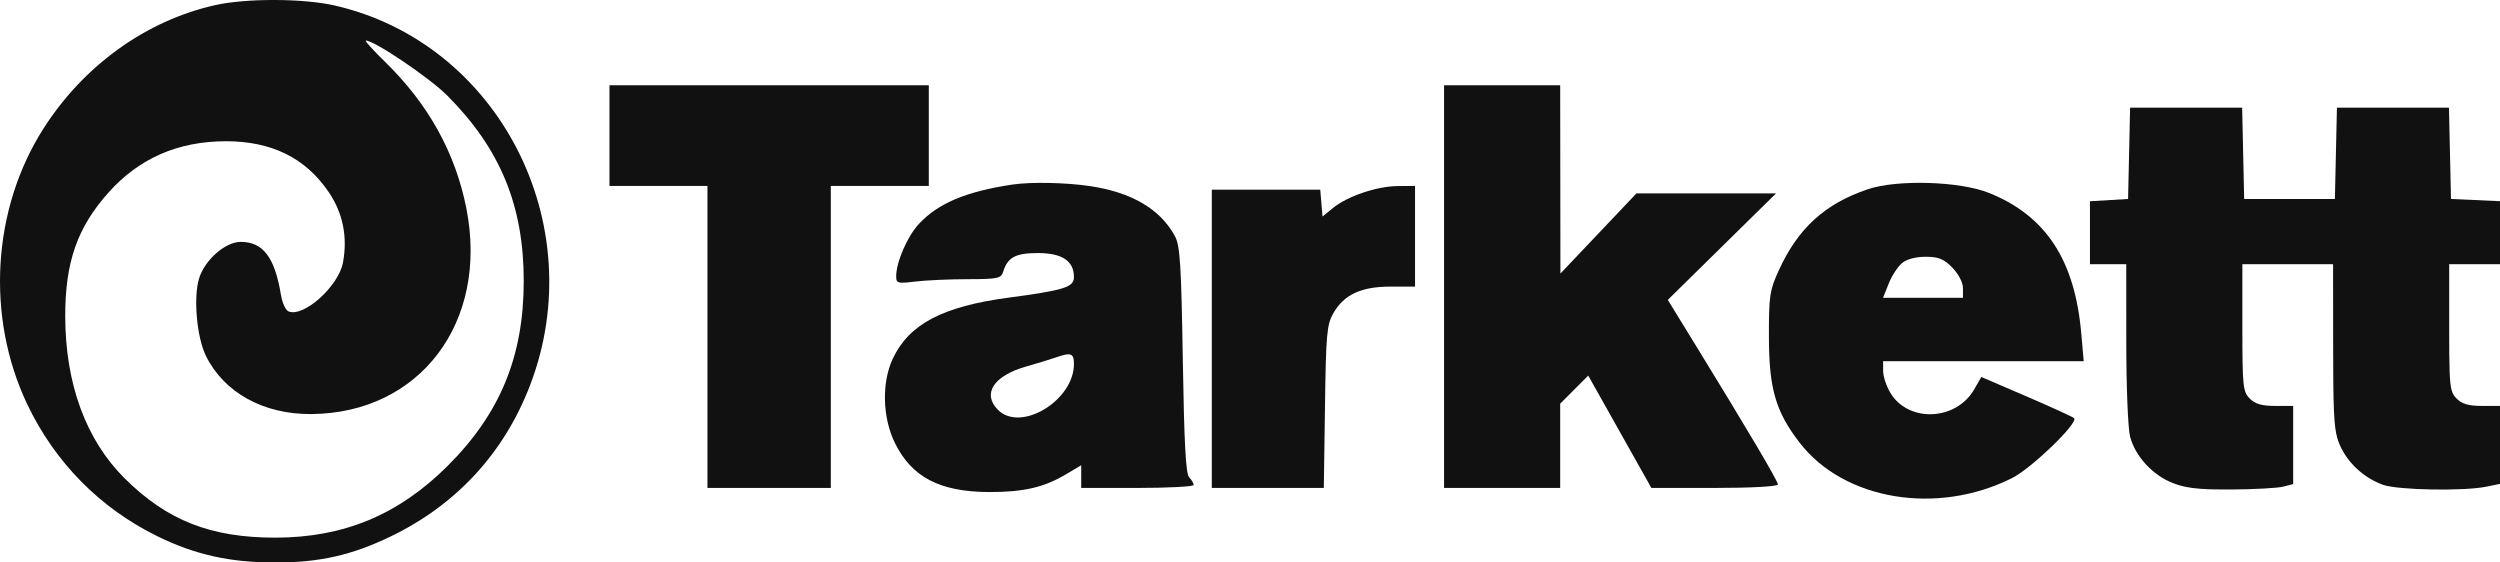 <?xml version="1.0" encoding="UTF-8"?> <svg xmlns="http://www.w3.org/2000/svg" width="120" height="27" viewBox="0 0 120 27" fill="none"><path fill-rule="evenodd" clip-rule="evenodd" d="M25.451 18.471C28.401 10.741 23.93 2.066 16.07 0.265C14.566 -0.08 11.829 -0.09 10.334 0.245C7.015 0.986 4.019 3.141 2.083 6.176C-0.378 10.035 -0.684 15.208 1.303 19.394C2.628 22.186 4.798 24.388 7.557 25.741C9.366 26.628 11.038 27 13.211 27C15.333 27 16.873 26.654 18.74 25.756C21.904 24.235 24.207 21.735 25.451 18.471ZM22.386 10.005C21.861 7.341 20.567 5.006 18.49 2.975C18.279 2.77 18.091 2.579 17.939 2.418C17.671 2.135 17.517 1.946 17.559 1.946C17.975 1.946 20.624 3.737 21.476 4.593C24.017 7.148 25.139 9.873 25.139 13.489C25.139 17.108 24.006 19.856 21.476 22.374C19.13 24.709 16.502 25.803 13.23 25.807C10.124 25.811 8.024 24.987 5.987 22.965C4.124 21.115 3.138 18.428 3.131 15.182C3.127 12.591 3.706 10.93 5.196 9.255C6.663 7.605 8.536 6.783 10.834 6.78C13.043 6.777 14.673 7.584 15.786 9.232C16.461 10.233 16.689 11.363 16.465 12.594C16.257 13.732 14.587 15.239 13.854 14.95C13.765 14.915 13.667 14.763 13.591 14.561C13.548 14.443 13.511 14.307 13.488 14.169C13.191 12.354 12.629 11.61 11.559 11.61C10.822 11.61 9.848 12.455 9.562 13.344C9.273 14.248 9.441 16.191 9.888 17.091C10.763 18.851 12.652 19.892 14.94 19.875C20.162 19.837 23.464 15.462 22.386 10.005Z" fill="#111111"></path><path d="M44.582 8.925V4.093H29.255V8.925H33.958V23.421H39.879V8.925H44.582Z" fill="#111111"></path><path d="M74.9 13.131L74.889 4.093H69.315V23.421H74.889V19.377L76.235 18.028L79.266 23.421H82.302C84.045 23.421 85.34 23.35 85.34 23.255C85.34 23.091 83.917 20.683 81.37 16.536L80.054 14.394L85.25 9.283H78.549L74.9 13.131Z" fill="#111111"></path><path d="M107.72 9.551L107.623 5.167H102.245L102.148 9.551L100.318 9.66V12.683H102.06L102.062 16.486C102.062 18.587 102.144 20.591 102.245 20.965C102.499 21.908 103.322 22.802 104.289 23.185C104.667 23.335 105.053 23.421 105.634 23.463C106.021 23.492 106.494 23.5 107.11 23.496C108.212 23.489 109.329 23.427 109.593 23.359L110.072 23.235V19.484H109.201C108.562 19.484 108.237 19.388 107.981 19.125C107.661 18.796 107.634 18.529 107.634 15.725V12.683H111.988L111.991 16.665C111.994 19.529 112.023 20.439 112.189 21.024C112.225 21.149 112.266 21.259 112.315 21.37C112.694 22.227 113.47 22.942 114.378 23.269C115.093 23.527 118.253 23.584 119.347 23.36L120 23.225V19.484H119.129C118.491 19.484 118.165 19.388 117.91 19.125C117.702 18.912 117.617 18.725 117.583 17.862C117.564 17.39 117.561 16.716 117.561 15.725V12.683H120V9.657L117.648 9.551L117.55 5.167H112.173L112.075 9.551H107.72Z" fill="#111111"></path><path fill-rule="evenodd" clip-rule="evenodd" d="M56.399 11.341C55.699 10.041 54.323 9.23 52.315 8.932C51.15 8.759 49.479 8.727 48.588 8.86C46.373 9.193 45.033 9.756 44.111 10.744C43.554 11.34 43.016 12.582 43.016 13.268C43.016 13.475 43.046 13.56 43.277 13.569C43.412 13.575 43.618 13.553 43.929 13.515C44.432 13.453 45.564 13.401 46.443 13.401C47.887 13.399 48.053 13.365 48.153 13.042C48.367 12.35 48.745 12.147 49.82 12.147C50.979 12.147 51.549 12.525 51.549 13.295C51.549 13.785 51.099 13.928 48.414 14.287C45.243 14.71 43.638 15.556 42.855 17.214C42.318 18.355 42.356 20.027 42.946 21.243C43.748 22.898 45.105 23.609 47.478 23.618C49.117 23.624 50.11 23.395 51.157 22.772L51.898 22.332V23.421H54.598C56.083 23.421 57.297 23.356 57.297 23.277C57.297 23.199 57.2 23.034 57.079 22.911C56.919 22.746 56.839 21.267 56.775 17.283C56.701 12.695 56.643 11.797 56.399 11.341ZM49.244 17.596C49.794 17.439 50.439 17.242 50.678 17.158C51.41 16.903 51.549 16.953 51.549 17.473C51.549 19.235 48.975 20.776 47.892 19.663C47.14 18.891 47.698 18.038 49.244 17.596Z" fill="#111111"></path><path fill-rule="evenodd" clip-rule="evenodd" d="M99.899 15.986C99.588 12.469 98.194 10.352 95.468 9.259C94.068 8.697 91.064 8.607 89.652 9.085C87.594 9.78 86.302 10.958 85.38 12.981C84.943 13.939 84.904 14.203 84.908 16.173C84.912 18.653 85.23 19.753 86.376 21.241C88.508 24.012 92.98 24.758 96.583 22.945C97.52 22.474 99.774 20.296 99.557 20.073C99.497 20.012 98.47 19.542 97.275 19.028L95.103 18.095L94.762 18.689C93.893 20.202 91.606 20.299 90.74 18.86C90.547 18.54 90.39 18.066 90.39 17.807V17.336H100.018L99.899 15.986ZM90.653 13.623C90.8 13.254 91.083 12.811 91.284 12.639C91.396 12.541 91.559 12.464 91.753 12.41C91.951 12.355 92.181 12.325 92.426 12.325C93.053 12.325 93.302 12.427 93.714 12.848C94.012 13.156 94.222 13.561 94.222 13.833V14.294H90.386L90.653 13.623Z" fill="#111111"></path><path d="M67.922 13.757V8.925L67.095 8.931C66.096 8.938 64.688 9.413 63.99 9.978L63.48 10.393L63.426 9.749L63.372 9.104H58.167V23.421H63.543L63.599 19.528C63.648 16.018 63.688 15.577 64.002 15.03C64.515 14.139 65.337 13.757 66.744 13.757H67.922Z" fill="#111111"></path></svg> 